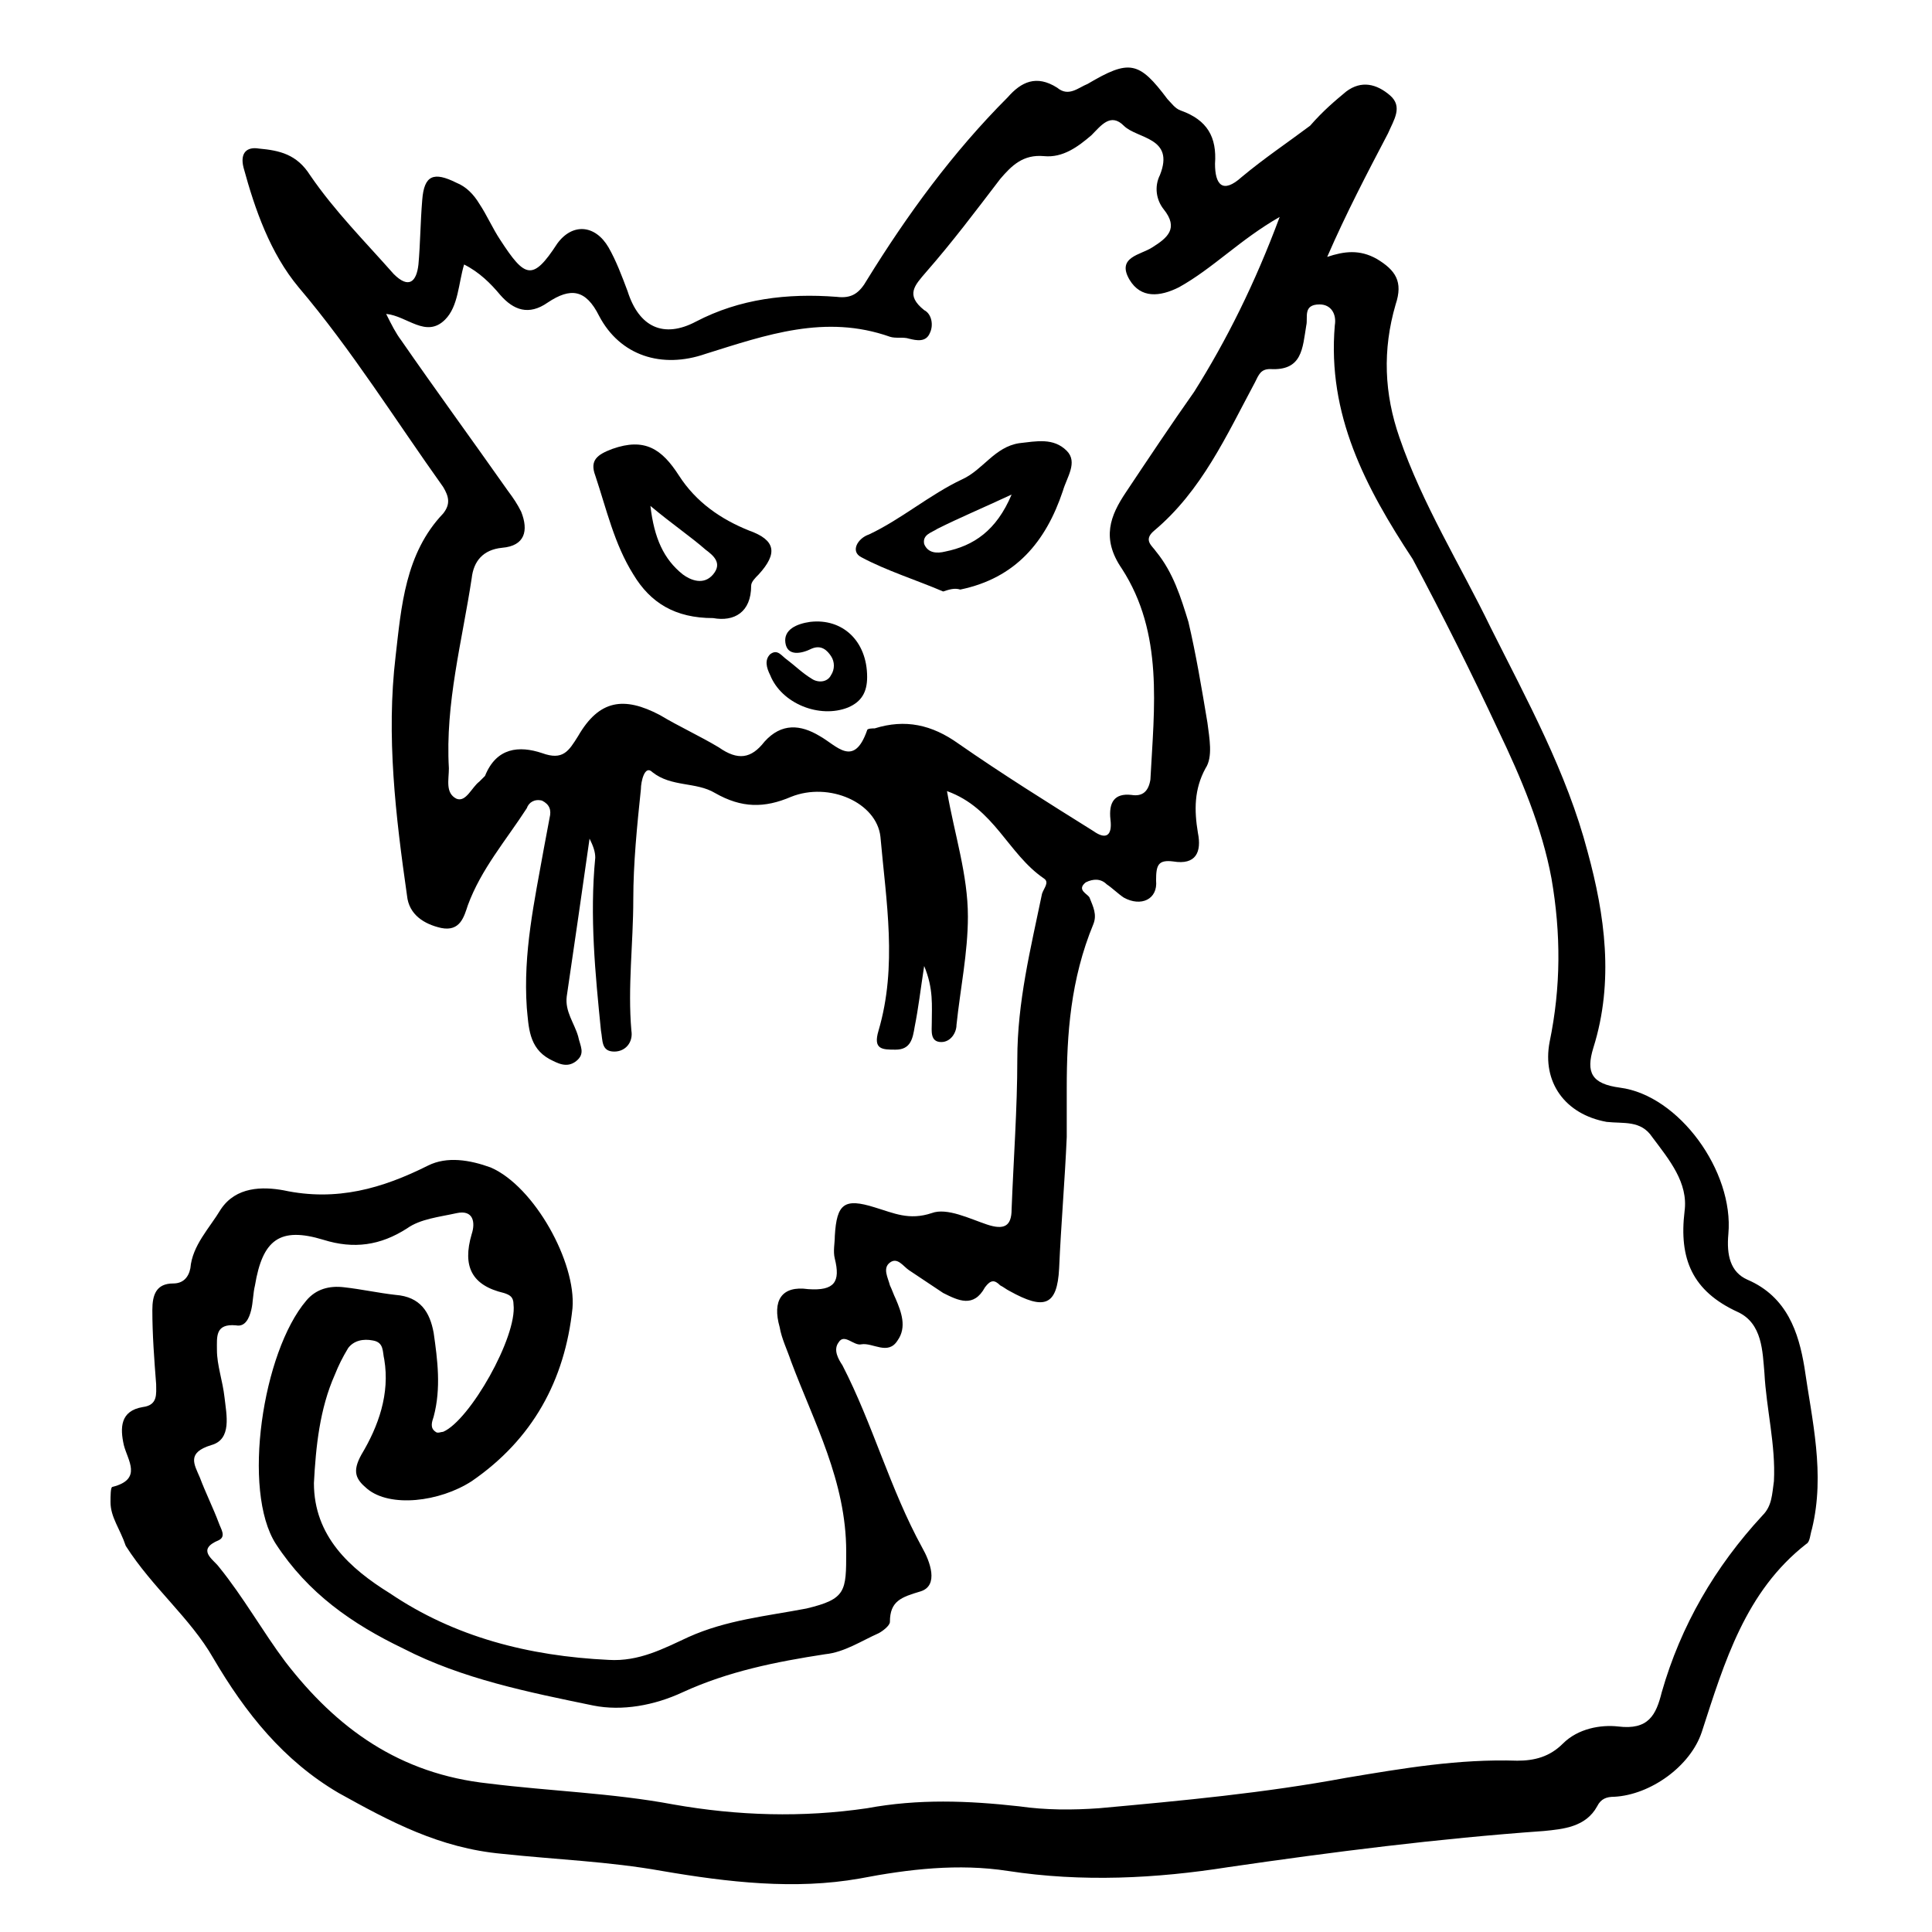 <?xml version="1.0" encoding="UTF-8"?>
<!-- Uploaded to: ICON Repo, www.svgrepo.com, Generator: ICON Repo Mixer Tools -->
<svg fill="#000000" width="800px" height="800px" version="1.1" viewBox="144 144 512 512" xmlns="http://www.w3.org/2000/svg">
 <g>
  <path d="m394.96 353.65c2.016 11.586 5.543 22.168 5.543 33.25 0 9.574-2.016 19.145-3.023 28.719 0 2.016-1.512 4.535-4.031 4.535-3.023 0-2.519-3.023-2.519-5.039 0-4.535 0.504-9.07-2.016-15.113-1.008 6.551-1.512 11.082-2.519 16.121-0.504 3.023-1.008 6.047-5.039 6.047-3.527 0-6.047 0-4.535-5.039 5.039-17.129 2.016-34.258 0.504-51.387-1.008-9.07-13.602-14.609-23.68-10.578-7.055 3.023-13.098 3.023-20.152-1.008-5.039-3.023-11.586-1.512-16.625-5.543-2.016-2.016-3.023 2.519-3.023 4.535-1.008 9.574-2.016 19.648-2.016 29.223 0 11.586-1.512 23.176-0.504 34.762 0.504 3.023-1.512 5.543-4.535 5.543-3.527 0-3.023-3.023-3.527-5.543-1.512-15.113-3.023-30.23-1.512-45.848 0-1.512-0.504-3.023-1.512-5.039-2.016 14.105-4.031 28.215-6.047 41.816-0.504 4.031 2.016 7.055 3.023 10.578 0.504 2.519 2.016 4.535-0.504 6.551-2.519 2.016-5.039 0.504-7.055-0.504-5.543-3.023-5.543-8.566-6.047-13.602-1.008-14.609 2.016-28.215 4.535-42.32 0.504-2.519 1.008-5.543 1.512-8.062 0.504-2.016 0-3.527-2.016-4.535-2.016-0.504-3.527 0.504-4.031 2.016-5.543 8.566-12.09 16.121-15.617 25.695-1.008 3.023-2.016 7.055-7.055 6.047-4.535-1.008-8.566-3.527-9.07-8.566-3.023-21.16-5.543-42.32-3.023-63.48 1.512-13.098 2.519-27.207 12.594-37.785 2.016-2.519 1.512-4.535 0-7.055-12.594-17.633-24.184-36.273-38.289-52.898-7.559-9.07-11.586-20.656-14.609-31.738-1.008-4.031 1.008-5.543 4.031-5.039 5.543 0.504 10.078 1.512 13.602 7.055 6.551 9.574 14.609 17.633 22.168 26.199 4.031 4.031 6.047 2.016 6.551-2.519 0.504-5.543 0.504-11.082 1.008-17.129 0.504-6.551 3.023-7.559 9.07-4.535 2.519 1.008 4.535 3.023 6.047 5.543 2.016 3.023 3.527 6.551 5.543 9.574 6.551 10.078 8.566 11.082 15.113 1.008 4.031-5.543 10.078-5.039 13.602 1.008 2.016 3.527 3.527 7.559 5.039 11.586 3.023 9.574 9.574 12.594 18.137 8.062 11.586-6.047 24.184-7.559 37.281-6.551 4.031 0.504 6.047-1.008 8.062-4.535 10.578-17.129 22.672-33.754 37.281-48.367 3.527-4.031 7.559-6.047 13.098-2.519 3.023 2.519 5.543 0 8.062-1.008 11.082-6.551 13.602-6.047 21.16 4.031 1.008 1.008 2.016 2.519 3.527 3.023 7.055 2.519 9.574 7.055 9.07 14.105 0 5.543 2.016 8.062 7.055 3.527 6.047-5.039 12.09-9.07 18.137-13.602 3.531-4.035 6.555-6.555 9.578-9.074 4.031-3.023 8.062-2.016 11.586 1.008 3.527 3.023 1.008 6.551-0.504 10.078-5.543 10.578-11.082 21.16-16.121 32.746 4.535-1.512 8.566-2.016 13.098 0.504 5.039 3.023 7.055 6.047 5.039 12.09-3.527 12.09-3.023 23.68 1.008 35.266 6.047 17.633 16.121 33.754 24.184 50.383 9.574 19.145 20.152 38.289 25.695 59.449 4.535 16.625 7.055 34.258 1.512 51.891-2.016 6.551-0.504 9.574 7.055 10.578 15.617 2.016 30.23 22.168 28.719 38.793-0.504 5.543 0.504 10.078 5.039 12.09 10.578 4.535 13.602 14.105 15.113 23.176 2.016 14.105 5.543 28.215 2.016 42.824-0.504 1.512-0.504 3.527-1.512 4.031-16.121 12.594-21.664 31.234-27.711 49.879-3.023 9.07-13.602 16.625-23.176 17.129-2.016 0-3.527 0.504-4.535 2.519-3.023 5.543-9.07 6.047-14.105 6.551-28.215 2.016-55.922 5.543-83.633 9.574-19.145 3.023-38.793 4.031-58.441 1.008-13.098-2.016-26.199-0.504-39.297 2.016-17.129 3.023-34.762 1.008-52.395-2.016-14.105-2.519-28.215-3.023-42.32-4.535-16.625-1.512-29.727-8.566-43.328-16.121-14.609-8.566-24.688-21.16-33.25-35.77-6.047-10.578-16.121-18.641-23.176-29.727-1.516-4.535-4.035-7.559-4.035-11.586 0-1.512 0-4.031 0.504-4.031 8.059-2.016 4.031-7.055 3.023-11.086-1.008-4.535-1.008-9.07 5.039-10.078 4.031-0.504 3.527-3.527 3.527-6.047-0.504-6.551-1.008-13.098-1.008-19.648 0-4.031 1.008-7.055 5.543-7.055 2.519 0 4.031-1.512 4.535-4.031 0.504-6.047 5.039-10.578 8.062-15.617 4.031-6.047 11.082-6.047 16.625-5.039 14.105 3.023 26.199-0.504 38.289-6.551 5.039-2.519 11.082-1.512 16.625 0.504 11.586 5.039 22.672 25.191 21.664 37.281-2.016 19.145-10.578 34.762-26.703 45.848-8.566 5.543-21.664 7.055-27.711 2.016-3.023-2.519-4.031-4.535-1.512-9.07 4.535-7.559 7.559-16.121 6.047-25.191-0.504-2.016 0-4.535-3.023-5.039-2.519-0.504-5.039 0-6.551 2.016-1.512 2.519-2.519 4.535-3.527 7.055-4.031 9.07-5.039 19.145-5.543 28.719 0 14.105 9.574 22.672 20.152 29.223 17.129 11.586 36.777 16.625 57.938 17.633 8.062 0.504 14.609-3.023 21.16-6.047 10.078-4.535 20.656-5.543 31.234-7.559 10.578-2.519 10.578-4.535 10.578-15.113 0-18.641-8.566-34.258-14.609-50.383-1.008-3.023-2.519-6.047-3.023-9.07-2.016-7.055 0.504-11.082 7.559-10.078 7.055 0.504 8.566-2.016 7.055-8.062-0.504-2.016 0-4.031 0-6.047 0.504-8.566 2.519-10.078 10.578-7.559 5.039 1.512 9.07 3.527 15.113 1.512 4.031-1.512 10.078 1.512 14.609 3.023 4.535 1.512 6.551 0.504 6.551-4.031 0.504-13.098 1.512-26.703 1.512-39.801 0-15.113 3.527-29.223 6.551-43.832 0.504-1.512 2.016-3.023 0.504-4.031-9.57-6.531-13.098-18.621-25.691-23.156zm31.738 78.594v13.098c-0.504 11.586-1.512 23.176-2.016 34.762-0.504 10.078-4.031 11.082-13.098 6.047-1.008-0.504-1.512-1.008-2.519-1.512-1.512-1.512-2.519-1.512-4.031 0.504-3.023 5.543-7.055 3.527-11.082 1.512-3.023-2.016-6.047-4.031-9.07-6.047-1.512-1.008-3.023-3.527-5.039-2.016-2.016 1.512-0.504 4.031 0 6.047 0.504 1.008 1.008 2.519 1.512 3.527 1.512 3.527 3.023 7.559 0.504 11.082-2.519 4.031-6.551 0.504-9.574 1.008-2.016 0.504-4.535-3.023-6.047-0.504-1.512 2.016 0 4.535 1.008 6.047 8.062 15.617 12.594 32.746 21.16 48.367 2.016 3.527 4.535 10.078-0.504 11.586-5.039 1.512-8.062 2.519-8.062 8.062 0 1.008-2.016 2.519-3.023 3.023-4.535 2.016-9.07 5.039-14.105 5.543-13.098 2.016-25.695 4.535-37.785 10.078-7.559 3.527-16.121 5.039-23.68 3.527-17.129-3.527-34.762-7.055-50.383-15.113-13.602-6.551-25.191-14.609-33.754-27.711-9.07-14.105-3.527-50.883 8.062-64.488 2.519-3.023 6.047-4.031 10.078-3.527 4.535 0.504 9.07 1.512 13.602 2.016 6.551 0.504 9.07 4.535 10.078 10.078 1.008 7.055 2.016 14.609 0 22.168-0.504 1.512-1.008 3.023 0.504 4.031 0.504 0.504 1.512 0 2.016 0 7.055-3.023 19.648-25.191 18.641-33.754 0-2.016-1.008-2.519-2.519-3.023-8.566-2.016-11.082-7.055-8.566-15.617 1.008-3.023 0.504-6.551-4.031-5.543s-9.574 1.512-13.098 4.031c-7.055 4.535-14.105 5.543-22.168 3.023-11.586-3.527-16.121 0-18.137 12.09-0.504 2.016-0.504 4.535-1.008 6.551-0.504 2.016-1.512 4.535-4.031 4.031-5.543-0.504-5.039 3.023-5.039 6.551 0 4.031 1.512 8.062 2.016 12.594 0.504 4.535 2.016 11.082-3.527 12.594-6.551 2.016-4.535 5.039-3.023 8.566 1.512 4.031 3.527 8.062 5.039 12.09 0.504 1.512 2.016 3.527 0 4.535-6.047 2.519-1.512 5.039 0 7.055 6.551 8.062 11.586 17.129 17.633 25.191 13.602 17.633 30.23 29.727 53.906 32.242 16.121 2.016 32.746 2.519 48.871 5.543 17.129 3.023 34.258 3.527 51.387 1.008 13.602-2.519 26.703-2.016 40.305-0.504 7.055 1.008 14.105 1.008 21.16 0.504 22.168-2.016 43.832-4.031 65.496-8.062 15.113-2.519 29.727-5.039 45.344-4.535 4.535 0 8.566-1.008 12.09-4.535 4.031-4.031 10.078-5.039 14.609-4.535 8.062 1.008 10.078-3.023 11.586-9.07 5.039-17.633 14.105-33.25 26.703-46.855 2.519-2.519 2.519-5.543 3.023-9.07 0.504-9.574-2.016-19.145-2.519-28.719-0.504-5.543-0.504-13.098-7.055-16.121-12.09-5.543-15.617-14.105-14.105-26.703 1.008-7.559-4.031-13.602-8.566-19.648-3.023-4.535-7.559-3.527-12.09-4.031-11.082-2.016-17.129-10.578-15.113-21.16 3.023-14.609 3.023-28.719 0.504-43.328-2.519-13.602-8.062-26.703-14.105-39.297-7.055-15.113-14.609-30.23-22.672-45.344-12.59-19.141-22.664-38.285-20.648-61.965 0.504-3.023-1.008-5.543-4.031-5.543-4.535 0-3.023 3.527-3.527 5.543-1.008 6.047-1.008 12.09-9.574 11.586-2.519 0-3.023 1.512-4.031 3.527-7.559 14.105-14.105 28.719-26.703 39.297-3.023 2.519-0.504 4.031 0.504 5.543 4.535 5.543 6.551 12.09 8.566 18.641 2.016 8.566 3.527 17.633 5.039 26.703 0.504 4.031 1.512 9.07-0.504 12.09-3.023 5.543-3.023 11.082-2.016 17.129 1.008 5.039-0.504 8.566-6.551 7.559-4.031-0.504-4.535 1.008-4.535 5.039 0.504 5.039-4.031 7.055-8.566 4.535-1.512-1.008-3.023-2.519-4.535-3.527-1.512-1.512-3.527-1.512-5.543-0.504-2.519 2.016 0.504 3.023 1.008 4.031 1.008 2.519 2.016 4.535 1.008 7.055-6.039 14.605-7.047 29.219-7.047 43.324zm56.43-230.75c-10.578 6.047-17.633 13.602-26.703 18.641-5.039 2.519-10.078 3.023-13.098-2.016-3.527-6.047 3.023-6.551 6.047-8.566 4.031-2.519 7.055-5.039 3.023-10.078-2.016-2.519-2.519-6.047-1.008-9.07 4.027-10.07-6.051-9.566-9.574-13.09-3.527-3.527-6.047 0-8.566 2.519-3.527 3.023-7.559 6.047-12.594 5.543-5.543-0.504-8.566 2.519-11.586 6.047-6.551 8.566-12.594 16.625-19.648 24.688-3.023 3.527-5.543 6.047-0.504 10.078 2.016 1.008 2.519 4.031 1.512 6.047-1.008 2.519-3.527 2.016-5.543 1.512-1.512-0.504-3.527 0-5.039-0.504-17.129-6.047-32.746-0.504-48.871 4.535-11.586 4.031-22.672 0.504-28.215-10.078-3.527-7.055-7.559-7.559-13.602-3.527-5.039 3.527-9.07 2.016-12.594-2.016-2.519-3.023-5.543-6.047-9.574-8.062-1.512 5.039-1.512 11.082-5.039 14.609-5.039 5.039-10.078-1.008-15.617-1.512 1.512 3.023 2.519 5.039 4.031 7.055 9.07 13.098 18.641 26.199 28.215 39.801 1.512 2.016 2.519 3.527 3.527 5.543 2.016 5.039 1.008 9.07-5.039 9.574-5.039 0.504-7.559 3.527-8.062 8.062-2.519 16.625-7.055 33.25-6.047 50.383 0 3.023-1.008 6.551 2.016 8.062 2.519 1.008 4.031-3.023 6.047-4.535 0.504-0.504 1.008-1.008 1.512-1.512 3.023-7.559 9.07-8.062 15.113-6.047 5.543 2.016 7.055-0.504 9.574-4.535 5.543-9.574 12.09-10.578 21.664-5.543 5.039 3.023 10.578 5.543 15.617 8.566 5.039 3.527 8.566 3.023 12.09-1.512 4.535-5.039 9.574-4.535 14.609-1.512 4.535 2.519 9.07 8.566 12.594-1.512 0-0.504 1.512-0.504 2.016-0.504 8.062-2.519 15.113-1.008 22.168 4.031 11.586 8.062 23.68 15.617 35.77 23.176 3.527 2.519 5.039 1.008 4.535-3.023-0.504-4.535 1.008-7.055 5.543-6.551 3.023 0.504 4.535-1.008 5.039-4.031 1.008-19.145 3.527-38.793-7.559-55.922-5.543-8.062-3.023-14.105 1.008-20.152 6.047-9.07 12.09-18.137 18.137-26.703 8.566-13.609 16.125-28.723 22.676-46.359z"/>
  <path d="m332.99 307.8c-10.078 0-16.625-4.031-21.16-11.586-5.039-8.062-7.055-17.129-10.078-26.199-1.512-4.031 0.504-5.543 4.535-7.055 8.566-3.023 13.098 0 17.633 7.055s11.082 11.586 18.641 14.609c7.055 2.519 7.559 6.047 2.519 11.586-1.008 1.008-2.016 2.016-2.016 3.023 0 7.055-4.531 9.574-10.074 8.566zm-16.625-29.723c1.008 8.566 3.527 14.105 8.566 18.137 2.016 1.512 5.543 3.023 8.062 0 2.519-3.023 0-5.039-2.016-6.551-4.035-3.527-8.57-6.551-14.613-11.586z"/>
  <path d="m393.95 300.75c-7.055-3.023-15.113-5.543-21.664-9.07-3.023-1.512-1.008-5.039 2.016-6.047 8.566-4.031 16.121-10.578 24.688-14.609 5.543-2.519 8.566-8.566 15.113-9.574 4.535-0.504 9.07-1.512 12.594 2.016 3.023 3.023 0 7.055-1.008 10.578-4.535 13.602-12.594 23.176-27.207 26.199-1.508-0.496-3.019 0.008-4.531 0.508zm18.137-25.691c-7.559 3.527-13.602 6.047-19.648 9.07-1.512 1.008-4.031 1.512-3.527 4.031 1.008 2.519 3.527 2.519 5.543 2.016 7.559-1.516 13.602-5.547 17.633-15.117z"/>
  <path d="m373.8 323.42c0 4.031-1.512 6.551-5.039 8.062-7.559 3.023-17.633-1.008-20.656-8.566-1.008-2.016-1.512-4.031 0-5.543 2.016-1.512 3.023 0.504 4.535 1.512 2.016 1.512 4.031 3.527 6.551 5.039 1.512 1.008 4.031 1.008 5.039-1.008 1.008-1.512 1.008-3.527 0-5.039-1.008-1.512-2.519-3.023-5.039-2.016-3.023 1.512-6.551 2.016-7.055-1.512-0.504-3.527 3.023-5.039 6.551-5.543 8.562-1.004 15.113 5.043 15.113 14.613z"/>
 </g>
</svg>
